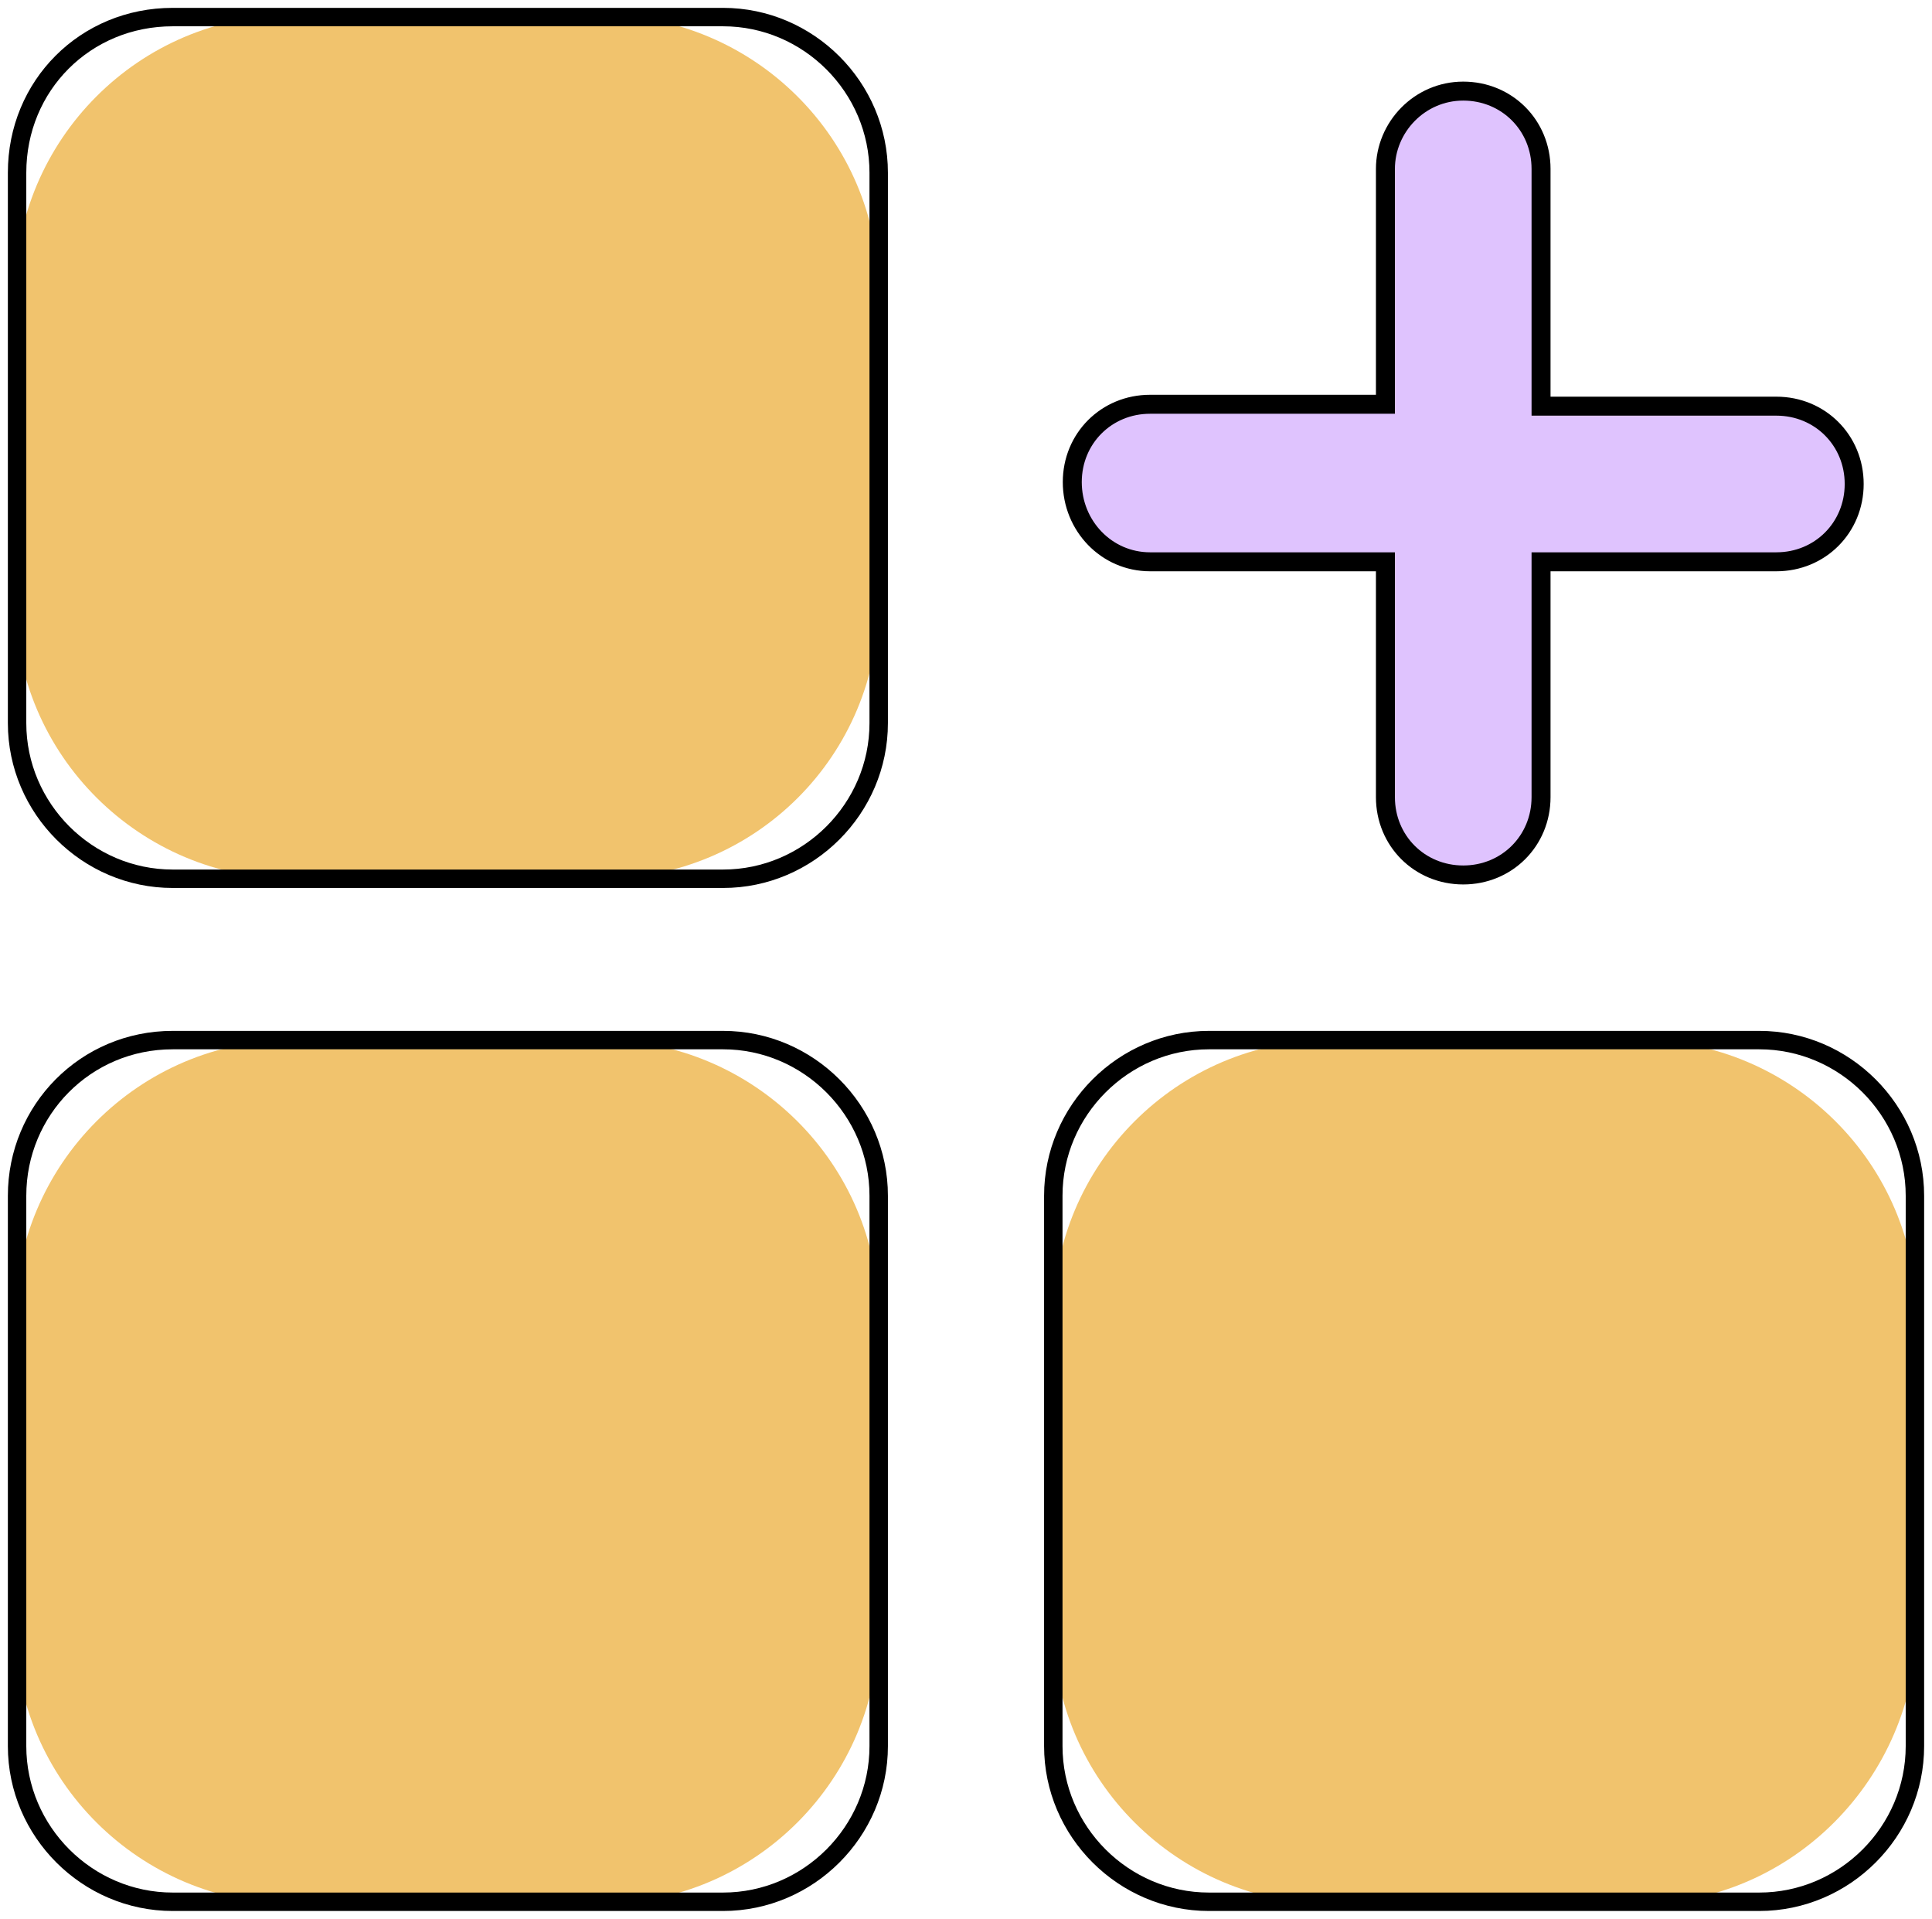 <?xml version="1.0" encoding="utf-8"?>
<!-- Generator: Adobe Illustrator 23.0.0, SVG Export Plug-In . SVG Version: 6.00 Build 0)  -->
<svg version="1.1" id="Layer_1" xmlns="http://www.w3.org/2000/svg" xmlns:xlink="http://www.w3.org/1999/xlink" x="0px" y="0px"
	 viewBox="0 0 101.8 101.1" style="enable-background:new 0 0 101.8 101.1;" xml:space="preserve">
<style type="text/css">
	.st0{fill:#DFC3FE;}
	.st1{fill:none;stroke:#000000;stroke-miterlimit:10;}
	.st2{fill:#F1C36D;}
	.st3{fill:none;stroke:#000000;stroke-width:0.971;stroke-miterlimit:10;}
</style>
<path id="Path_57" class="st0" d="M60.6,29.6H73V42c0,2.3,1.8,4.1,4.1,4.1s4.1-1.8,4.1-4.1V29.6h12.4c2.3,0,4.1-1.8,4.1-4.1
	s-1.8-4.1-4.1-4.1H81.2V8.9c0-2.3-1.8-4.1-4.1-4.1S73,6.7,73,8.9v12.4H60.6c-2.3,0-4.1,1.8-4.1,4.1S58.3,29.6,60.6,29.6"/>
<path id="Path_58" class="st1" d="M60.6,29.6H73V42c0,2.3,1.8,4.1,4.1,4.1s4.1-1.8,4.1-4.1V29.6h12.4c2.3,0,4.1-1.8,4.1-4.1
	s-1.8-4.1-4.1-4.1H81.2V8.9c0-2.3-1.8-4.1-4.1-4.1S73,6.7,73,8.9v12.4H60.6c-2.3,0-4.1,1.8-4.1,4.1S58.3,29.6,60.6,29.6z"/>
<path id="Path_59" class="st2" d="M86.4,100.3H70.1c-8,0-14.6-6.5-14.6-14.6V69.4c0-8,6.5-14.6,14.6-14.6h16.3
	c8,0,14.6,6.5,14.6,14.6v16.3C100.9,93.7,94.4,100.3,86.4,100.3"/>
<path id="Rectangle_54" class="st3" d="M63.7,54.8h29c4.5,0,8.2,3.7,8.2,8.2v29c0,4.5-3.7,8.2-8.2,8.2h-29c-4.5,0-8.2-3.7-8.2-8.2
	v-29C55.5,58.5,59.2,54.8,63.7,54.8z"/>
<path id="Path_60" class="st2" d="M31.7,100.3H15.4c-8,0-14.6-6.5-14.6-14.6V69.4c0-8,6.5-14.6,14.6-14.6h16.3
	c8,0,14.6,6.5,14.6,14.6v16.3C46.3,93.7,39.8,100.3,31.7,100.3"/>
<path id="Rectangle_55" class="st3" d="M9.1,54.8h29c4.5,0,8.2,3.7,8.2,8.2v29c0,4.5-3.7,8.2-8.2,8.2h-29c-4.5,0-8.2-3.7-8.2-8.2
	v-29C0.9,58.5,4.5,54.8,9.1,54.8z"/>
<path id="Path_61" class="st2" d="M31.7,46.3H15.4c-8,0-14.6-6.5-14.6-14.6c0,0,0,0,0,0V15.4c0-8,6.5-14.6,14.6-14.6c0,0,0,0,0,0
	h16.3c8,0,14.6,6.5,14.6,14.6l0,0v16.3C46.3,39.8,39.8,46.3,31.7,46.3L31.7,46.3"/>
<path id="Rectangle_56" class="st3" d="M9.1,0.9h29c4.5,0,8.2,3.7,8.2,8.2v29c0,4.5-3.7,8.2-8.2,8.2h-29c-4.5,0-8.2-3.7-8.2-8.2v-29
	C0.9,4.5,4.5,0.9,9.1,0.9z"/>
</svg>
